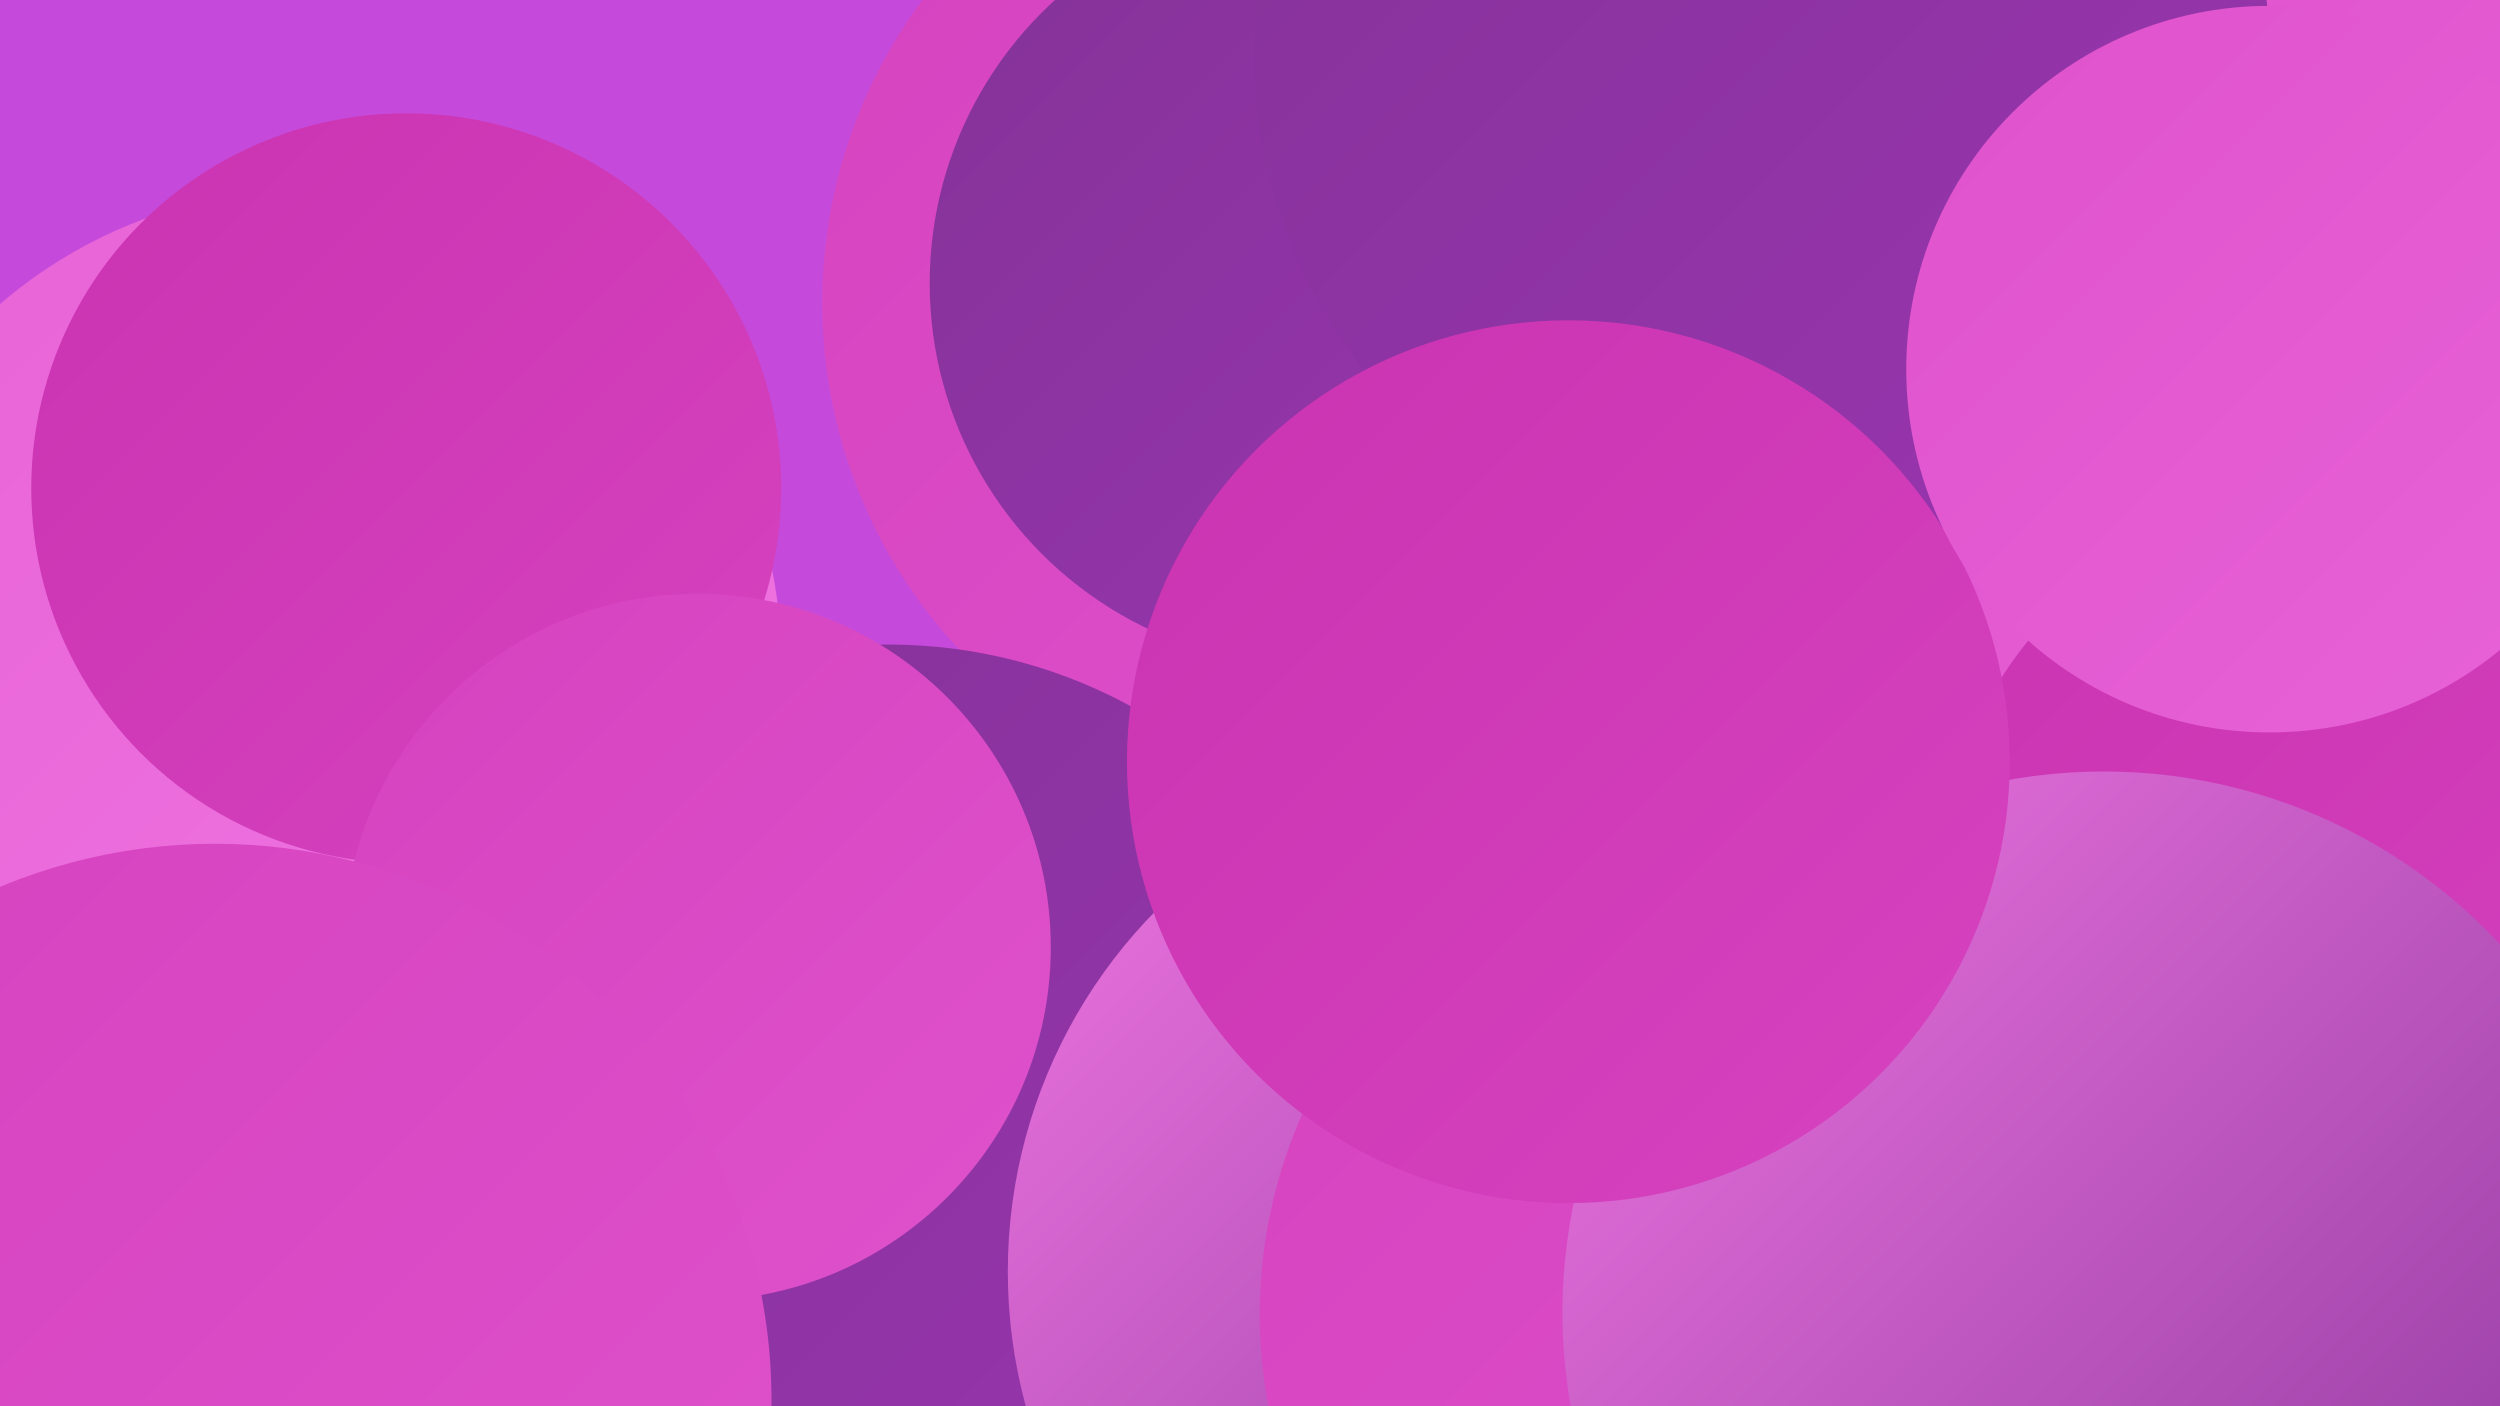 <?xml version="1.0" encoding="UTF-8"?><svg width="1280" height="720" xmlns="http://www.w3.org/2000/svg"><defs><linearGradient id="grad0" x1="0%" y1="0%" x2="100%" y2="100%"><stop offset="0%" style="stop-color:#843398;stop-opacity:1" /><stop offset="100%" style="stop-color:#9a34b0;stop-opacity:1" /></linearGradient><linearGradient id="grad1" x1="0%" y1="0%" x2="100%" y2="100%"><stop offset="0%" style="stop-color:#9a34b0;stop-opacity:1" /><stop offset="100%" style="stop-color:#ca33b1;stop-opacity:1" /></linearGradient><linearGradient id="grad2" x1="0%" y1="0%" x2="100%" y2="100%"><stop offset="0%" style="stop-color:#ca33b1;stop-opacity:1" /><stop offset="100%" style="stop-color:#d642bf;stop-opacity:1" /></linearGradient><linearGradient id="grad3" x1="0%" y1="0%" x2="100%" y2="100%"><stop offset="0%" style="stop-color:#d642bf;stop-opacity:1" /><stop offset="100%" style="stop-color:#df52cc;stop-opacity:1" /></linearGradient><linearGradient id="grad4" x1="0%" y1="0%" x2="100%" y2="100%"><stop offset="0%" style="stop-color:#df52cc;stop-opacity:1" /><stop offset="100%" style="stop-color:#e863d7;stop-opacity:1" /></linearGradient><linearGradient id="grad5" x1="0%" y1="0%" x2="100%" y2="100%"><stop offset="0%" style="stop-color:#e863d7;stop-opacity:1" /><stop offset="100%" style="stop-color:#ef75e1;stop-opacity:1" /></linearGradient><linearGradient id="grad6" x1="0%" y1="0%" x2="100%" y2="100%"><stop offset="0%" style="stop-color:#ef75e1;stop-opacity:1" /><stop offset="100%" style="stop-color:#843398;stop-opacity:1" /></linearGradient></defs><rect width="1280" height="720" fill="#c54adb" /><circle cx="865" cy="583" r="274" fill="url(#grad2)" /><circle cx="949" cy="514" r="199" fill="url(#grad1)" /><circle cx="1182" cy="198" r="242" fill="url(#grad4)" /><circle cx="681" cy="155" r="260" fill="url(#grad3)" /><circle cx="672" cy="145" r="196" fill="url(#grad0)" /><circle cx="819" cy="607" r="206" fill="url(#grad3)" /><circle cx="164" cy="532" r="235" fill="url(#grad6)" /><circle cx="455" cy="589" r="259" fill="url(#grad0)" /><circle cx="779" cy="651" r="263" fill="url(#grad6)" /><circle cx="158" cy="339" r="242" fill="url(#grad5)" /><circle cx="902" cy="28" r="260" fill="url(#grad0)" /><circle cx="208" cy="250" r="192" fill="url(#grad2)" /><circle cx="956" cy="678" r="263" fill="url(#grad4)" /><circle cx="1200" cy="459" r="208" fill="url(#grad2)" /><circle cx="898" cy="673" r="253" fill="url(#grad3)" /><circle cx="1077" cy="672" r="277" fill="url(#grad6)" /><circle cx="803" cy="390" r="226" fill="url(#grad2)" /><circle cx="357" cy="485" r="181" fill="url(#grad3)" /><circle cx="1162" cy="189" r="186" fill="url(#grad4)" /><circle cx="110" cy="717" r="285" fill="url(#grad3)" /></svg>